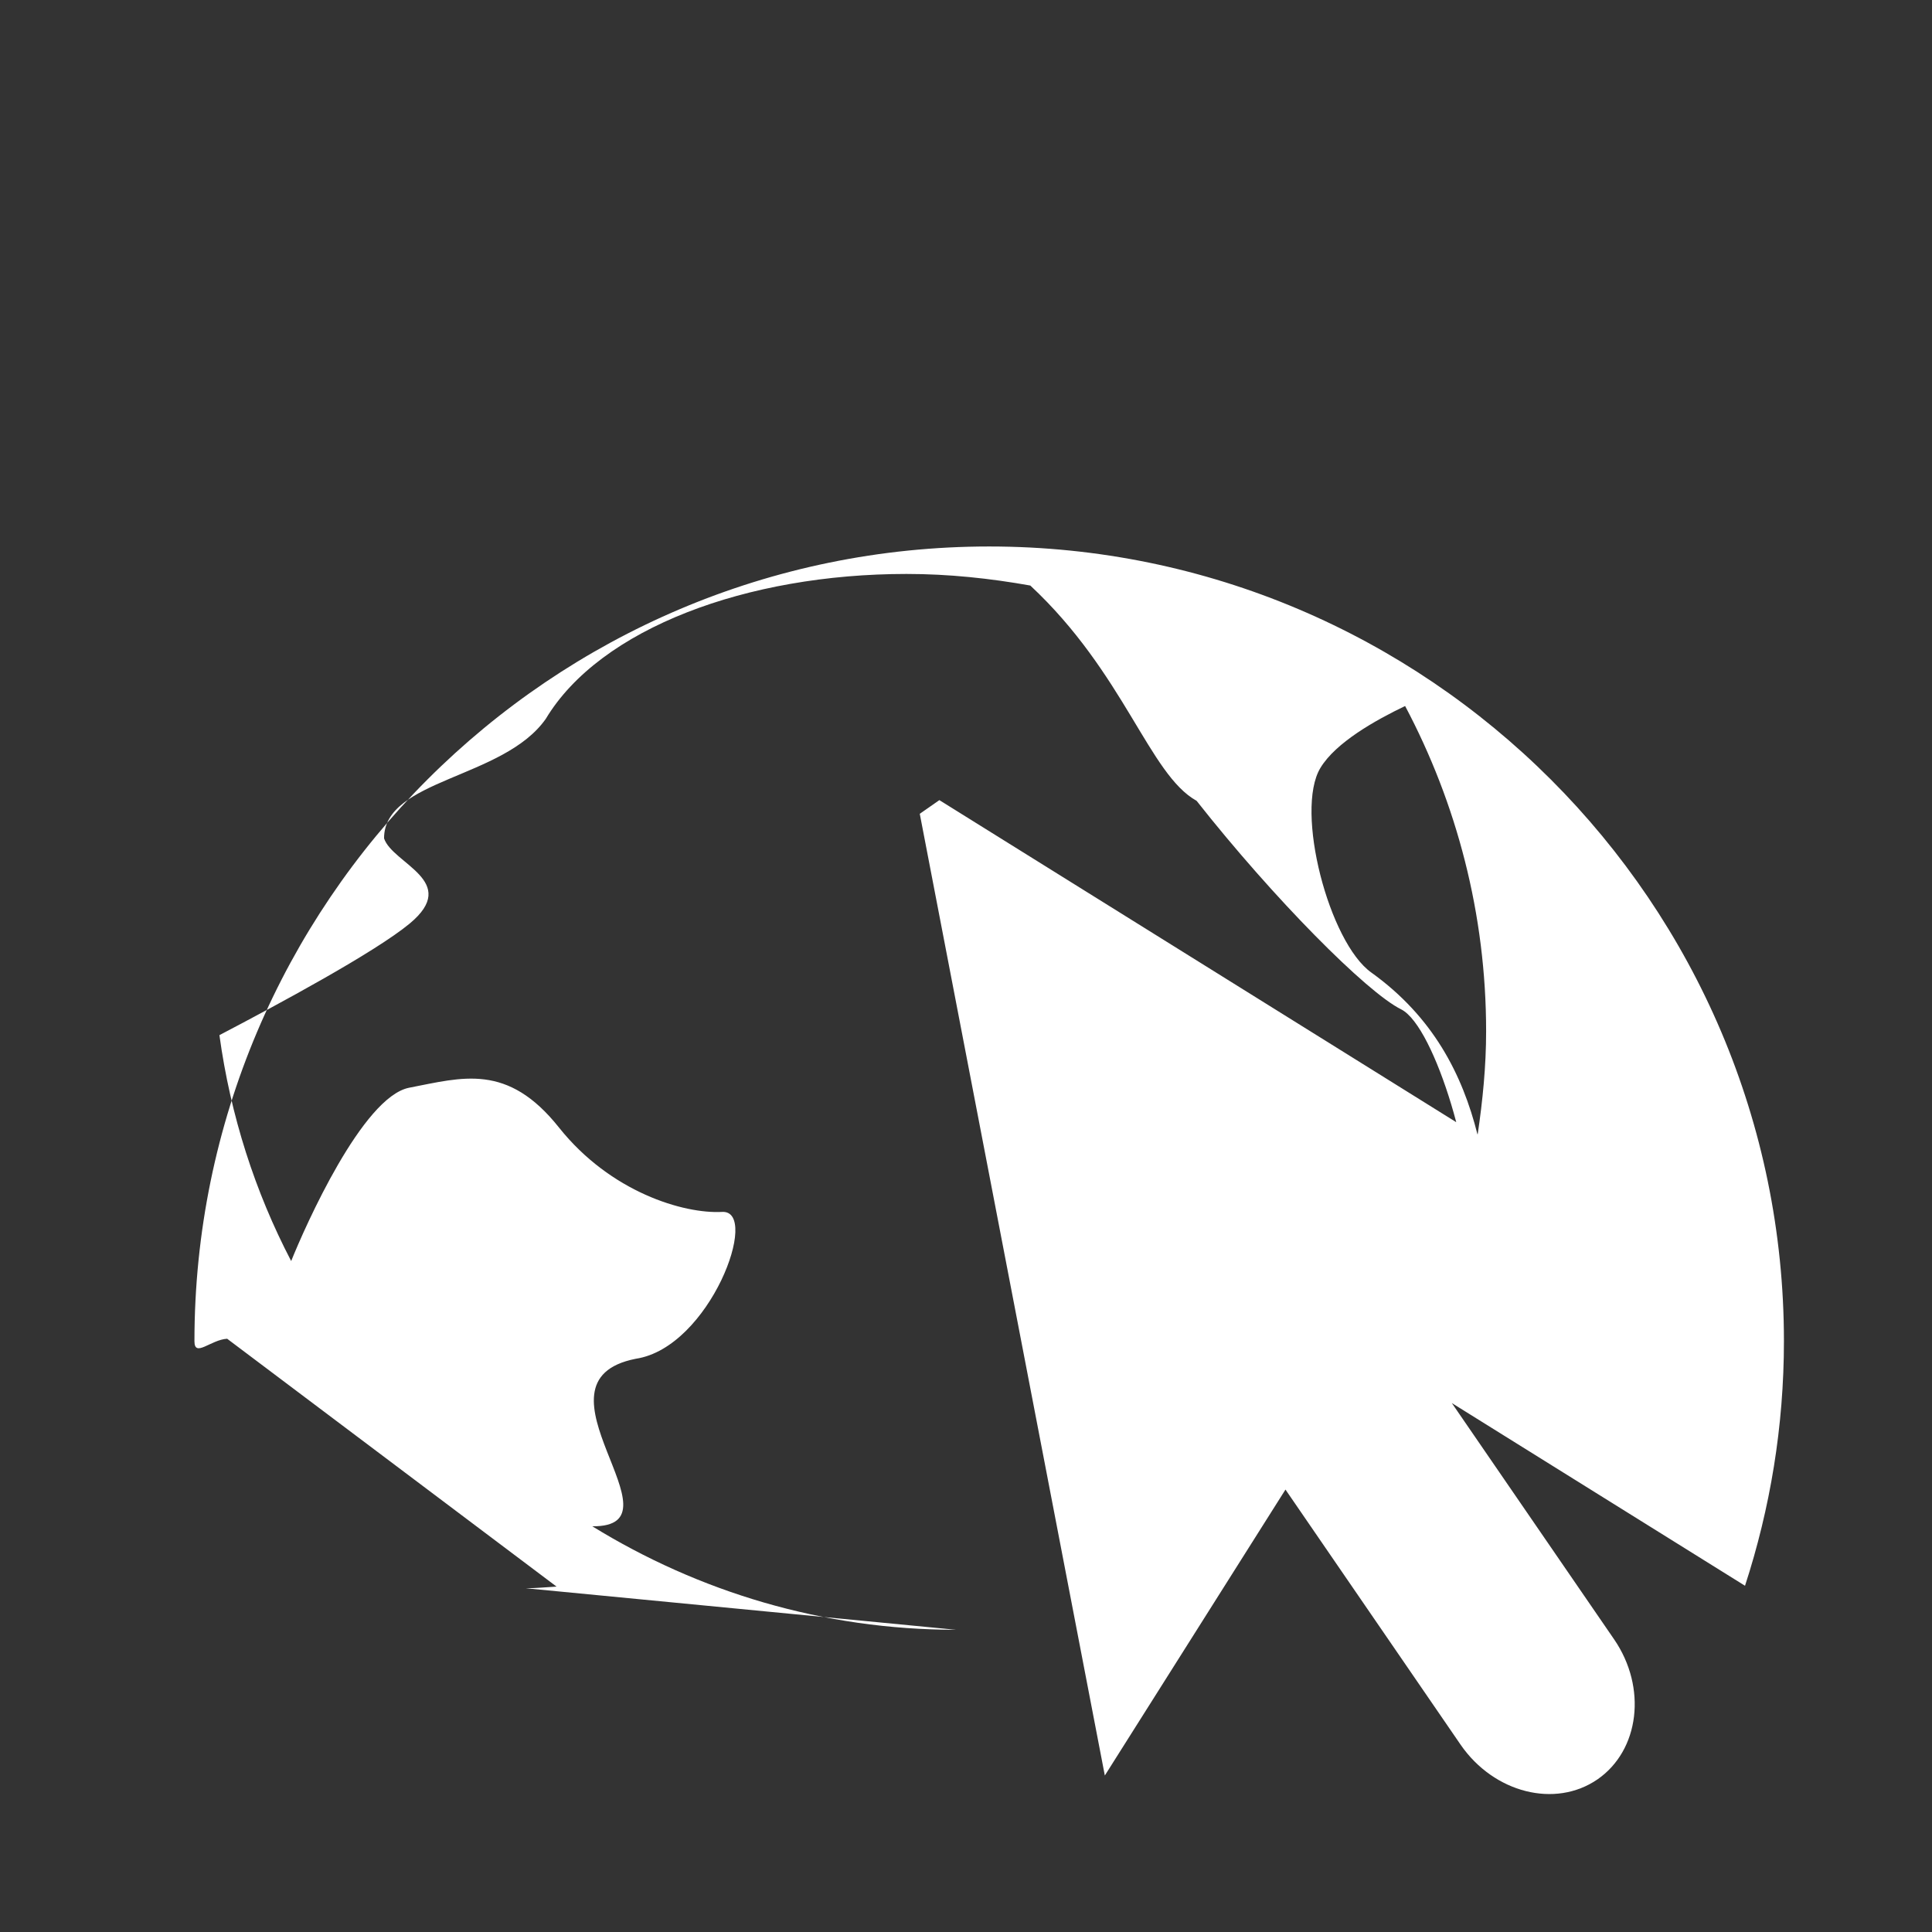 <svg xmlns="http://www.w3.org/2000/svg" viewBox="0 0 14 14">
<rect x="0" y="0" width="14" height="14" fill="#333333" stroke="none"/>
<path fill="#fff" d="m10.427 10.031 2.405-0.479-6.025-3.754-0.142 0.099 1.341 6.969 1.309-2.072 1.27 1.85c0.241 0.348 0.684 0.461 0.991 0.25 0.305-0.211 0.36-0.665 0.121-1.014l-1.27-1.849z m-3.5 1.779c-0.966 0-1.867-0.277-2.635-0.75 0.691 0.007-0.514-1.052 0.316-1.214 0.537-0.082 0.904-1.079 0.625-1.064-0.279 0.015-0.809-0.143-1.182-0.611-0.374-0.471-0.701-0.363-1.086-0.289-0.337 0.066-0.752 1-0.855 1.256-0.262-0.502-0.44-1.054-0.52-1.637 0.428-0.224 1.126-0.6 1.378-0.808 0.372-0.308-0.124-0.433-0.185-0.618 0-0.43 0.866-0.43 1.172-0.866 0.394-0.656 1.458-1.05 2.614-1.05 0.306 0 0.605 0.032 0.897 0.084 0.683 0.637 0.861 1.369 1.205 1.56 0.558 0.708 1.233 1.388 1.482 1.511 0.248 0.124 0.555 1.176 0.495 1.608-0.043 0.305-0.422 0.641-0.577 0.965l2.574 1.604c0.182-0.559 0.282-1.154 0.282-1.773 0-3.175-2.585-5.758-5.759-5.758-3.176 0-5.759 2.583-5.759 5.759 0 0.121 0.118-0.011 0.237-0.018l2.387 1.796c-0.075 0.004-0.148 0.012-0.223 0.012z m3.779-3.591c-0.109-0.432-0.32-0.849-0.768-1.171-0.307-0.217-0.557-1.173-0.37-1.483 0.111-0.185 0.401-0.347 0.614-0.449 0.373 0.704 0.587 1.506 0.587 2.357 0 0.254-0.025 0.502-0.061 0.746z"/>
</svg>